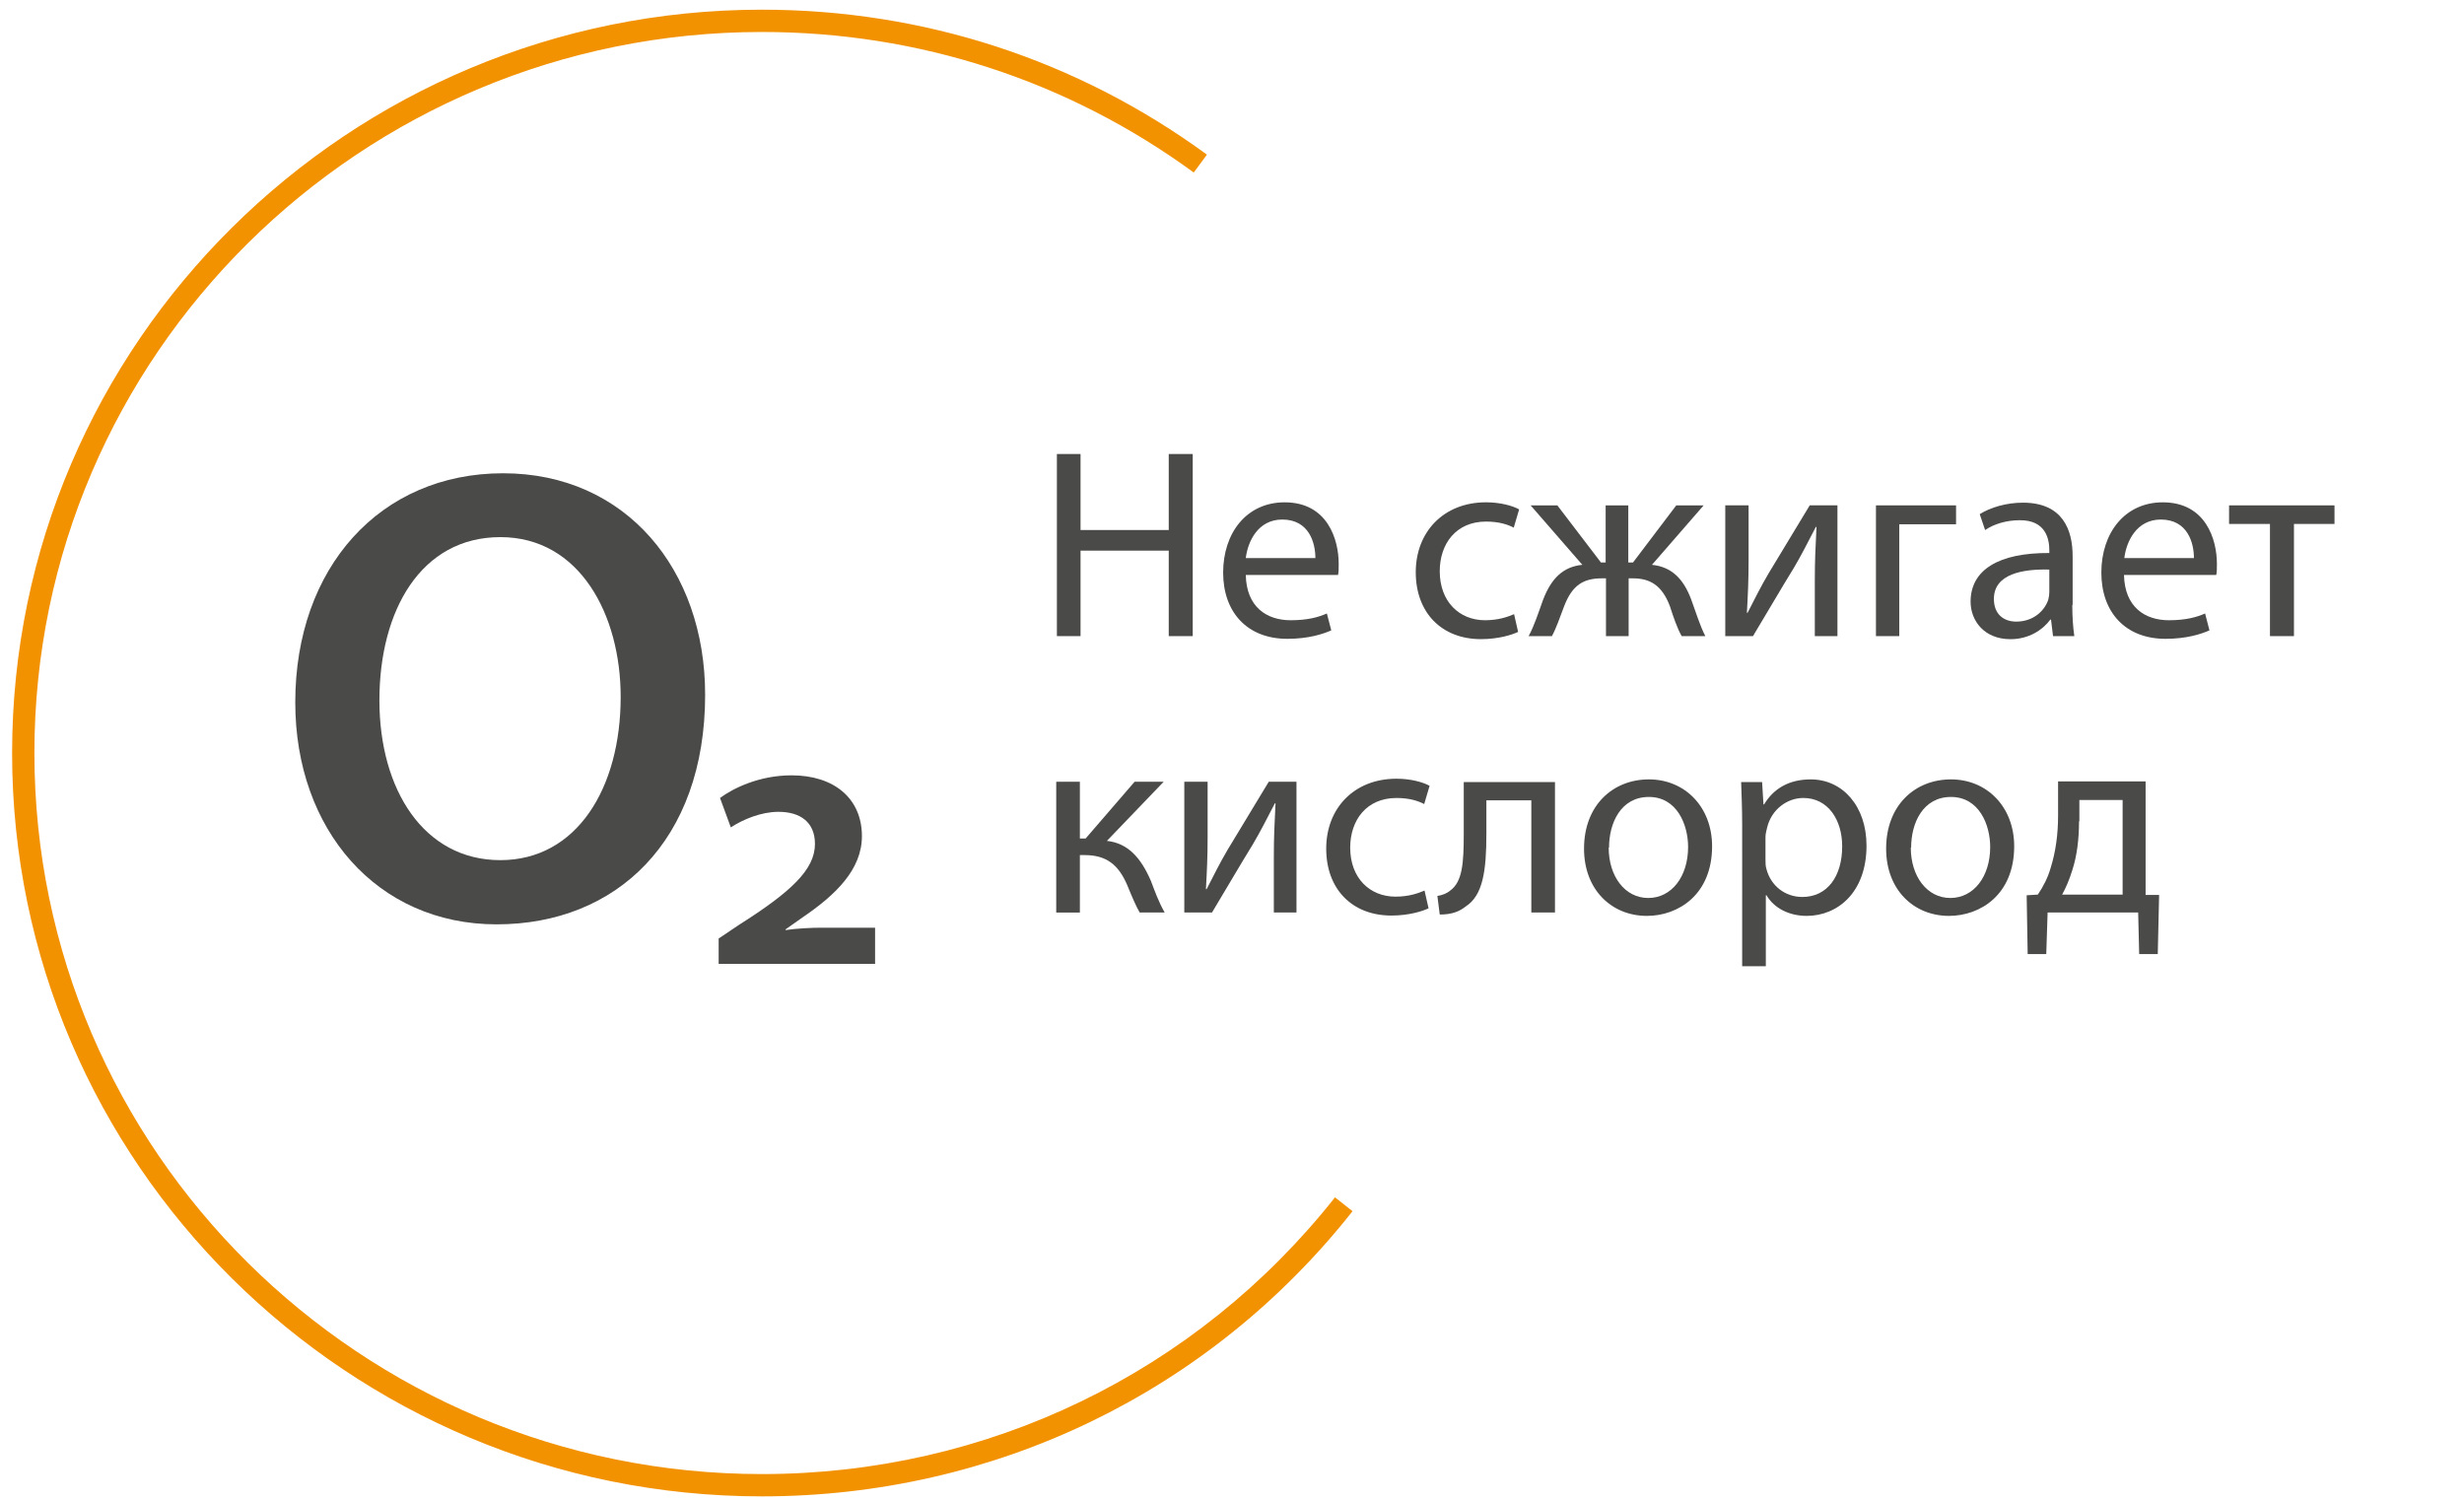 <?xml version="1.0" encoding="UTF-8" standalone="no"?>
<svg
   width="184"
   height="112"
   viewBox="0 0 184 112"
   fill="none"
   version="1.1"
   id="svg20"
   sodipodi:docname="icon03.svg"
   inkscape:version="1.3 (0e150ed, 2023-07-21)"
   xmlns:inkscape="http://www.inkscape.org/namespaces/inkscape"
   xmlns:sodipodi="http://sodipodi.sourceforge.net/DTD/sodipodi-0.dtd"
   xmlns="http://www.w3.org/2000/svg"
   xmlns:svg="http://www.w3.org/2000/svg">
  <defs
     id="defs20" />
  <sodipodi:namedview
     id="namedview20"
     pagecolor="#ffffff"
     bordercolor="#000000"
     borderopacity="0.25"
     inkscape:showpageshadow="2"
     inkscape:pageopacity="0.0"
     inkscape:pagecheckerboard="0"
     inkscape:deskcolor="#d1d1d1"
     inkscape:zoom="2.1071429"
     inkscape:cx="87.559322"
     inkscape:cy="56"
     inkscape:window-width="1680"
     inkscape:window-height="931"
     inkscape:window-x="0"
     inkscape:window-y="31"
     inkscape:window-maximized="1"
     inkscape:current-layer="svg20" />
  <path
     d="m 28.332,52.3 c 0,6.687 3.331,11.935 9.034,11.935 5.703,0 8.983,-5.375 8.983,-12.188 0,-6.132 -3.053,-11.935 -8.983,-11.935 -5.93,0 -9.034,5.476 -9.034,12.188 z m 24.325,-0.429 c 0,10.926 -6.636,17.159 -15.569,17.159 -8.932,0 -15.039,-7.065 -15.039,-16.578 0,-10.068 6.333,-17.108 15.518,-17.108 9.185,0 15.089,7.217 15.089,16.528 z"
     fill="#4a4a49"
     id="path1" />
  <path
     d="m 53.666,71.981 v -1.892 l 1.539,-1.035 c 3.861,-2.448 5.652,-4.113 5.652,-6.031 0,-1.615 -1.085,-2.397 -2.725,-2.397 -1.287,0 -2.624,0.555 -3.558,1.161 l -0.807,-2.195 c 0.959,-0.707 2.902,-1.691 5.349,-1.691 3.154,0 5.248,1.716 5.248,4.542 0,2.498 -1.968,4.391 -4.416,6.056 l -1.287,0.908 v 0.05 c 0.858,-0.126 1.968,-0.177 2.675,-0.177 h 4.012 v 2.7 H 53.691 Z"
     fill="#4a4a49"
     id="path2" />
  <path
     d="m 80.69,33.905 v 5.677 h 6.586 v -5.677 h 1.792 V 47.505 H 87.276 v -6.384 h -6.586 v 6.384 H 78.924 V 33.905 Z"
     fill="#4a4a49"
     id="path3" />
  <path
     d="m 98.227,41.676 c 0,-1.11 -0.454,-2.877 -2.473,-2.877 -1.817,0 -2.574,1.64 -2.725,2.877 z m -5.198,1.262 c 0.05,2.397 1.564,3.381 3.356,3.381 1.262,0 2.069,-0.227 2.7,-0.505 l 0.328,1.262 c -0.631,0.278 -1.716,0.631 -3.28,0.631 -3.003,0 -4.794,-1.993 -4.794,-4.946 0,-2.952 1.741,-5.248 4.592,-5.248 3.205,0 4.037,2.776 4.037,4.592 0,0.353 1e-4,0.631 -0.05,0.833 h -6.863 z"
     fill="#4a4a49"
     id="path4" />
  <path
     d="m 113.393,47.176 c -0.454,0.227 -1.489,0.555 -2.801,0.555 -2.952,0 -4.87,-1.993 -4.87,-4.996 0,-3.003 2.069,-5.223 5.249,-5.223 1.059,0 1.968,0.252 2.472,0.53 l -0.403,1.363 c -0.429,-0.227 -1.085,-0.454 -2.069,-0.454 -2.246,0 -3.457,1.665 -3.457,3.709 0,2.271 1.463,3.659 3.381,3.659 1.009,0 1.691,-0.252 2.17,-0.454 l 0.303,1.337 z"
     fill="#4a4a49"
     id="path5" />
  <path
     d="m 116.294,37.74 3.255,4.264 h 0.353 v -4.264 h 1.691 v 4.264 h 0.353 l 3.23,-4.264 h 2.044 l -3.861,4.441 c 1.463,0.151 2.347,1.034 2.927,2.574 0.353,0.959 0.656,1.968 1.06,2.75 h -1.766 c -0.329,-0.58 -0.606,-1.388 -0.884,-2.246 -0.605,-1.59 -1.514,-2.069 -2.775,-2.069 h -0.303 v 4.315 h -1.691 v -4.315 h -0.302 c -1.388,0 -2.221,0.505 -2.827,2.094 -0.328,0.858 -0.58,1.615 -0.908,2.22 h -1.741 c 0.429,-0.782 0.757,-1.817 1.085,-2.725 0.606,-1.565 1.463,-2.448 2.927,-2.599 L 114.3,37.74 h 2.019 z"
     fill="#4a4a49"
     id="path6" />
  <path
     d="m 130.576,37.74 v 4.113 c 0,1.539 -0.05,2.523 -0.126,3.911 h 0.05 c 0.606,-1.161 0.934,-1.867 1.59,-2.978 l 3.053,-5.047 h 2.069 v 9.765 h -1.69 v -4.138 c 0,-1.59 0.05,-2.422 0.126,-4.012 h -0.051 c -0.656,1.262 -1.059,2.069 -1.64,3.053 -0.933,1.514 -2.018,3.381 -3.053,5.097 h -2.069 v -9.765 h 1.691 z"
     fill="#4a4a49"
     id="path7" />
  <path
     d="m 146.069,37.74 v 1.413 h -4.24 v 8.352 h -1.741 v -9.765 z"
     fill="#4a4a49"
     id="path8" />
  <path
     d="m 153.034,42.535 c -1.943,-0.05 -4.139,0.303 -4.139,2.195 0,1.161 0.757,1.691 1.666,1.691 1.287,0 2.119,-0.807 2.397,-1.64 0.05,-0.202 0.076,-0.404 0.076,-0.555 z m 1.715,2.624 c 0,0.858 0.051,1.665 0.152,2.347 h -1.59 l -0.151,-1.236 h -0.051 c -0.555,0.757 -1.589,1.464 -2.977,1.464 -1.968,0 -2.978,-1.388 -2.978,-2.801 0,-2.372 2.095,-3.659 5.88,-3.634 v -0.202 c 0,-0.782 -0.228,-2.271 -2.221,-2.246 -0.934,0 -1.867,0.252 -2.574,0.732 l -0.403,-1.186 c 0.807,-0.505 1.993,-0.858 3.229,-0.858 2.978,0 3.71,2.044 3.71,3.987 v 3.659 z"
     fill="#4a4a49"
     id="path9" />
  <path
     d="m 163.833,41.676 c 0,-1.11 -0.454,-2.877 -2.473,-2.877 -1.817,0 -2.574,1.64 -2.725,2.877 z m -5.223,1.262 c 0.05,2.397 1.564,3.381 3.356,3.381 1.261,0 2.069,-0.227 2.7,-0.505 l 0.327,1.262 c -0.63,0.278 -1.715,0.631 -3.28,0.631 -3.003,0 -4.794,-1.993 -4.794,-4.946 0,-2.952 1.741,-5.248 4.592,-5.248 3.205,0 4.038,2.776 4.038,4.592 0,0.353 0,0.631 -0.051,0.833 h -6.863 z"
     fill="#4a4a49"
     id="path10" />
  <path
     d="m 174.33,37.74 v 1.388 h -3.028 v 8.377 h -1.792 v -8.377 h -3.053 v -1.388 z"
     fill="#4a4a49"
     id="path11" />
  <path
     d="m 80.64,58.38 v 4.239 h 0.429 l 3.659,-4.239 h 2.17 l -4.239,4.416 c 1.564,0.177 2.523,1.236 3.28,2.978 0.252,0.656 0.58,1.59 1.034,2.372 h -1.867 c -0.252,-0.429 -0.58,-1.186 -0.908,-1.993 -0.656,-1.565 -1.564,-2.296 -3.205,-2.296 h -0.353 v 4.29 h -1.766 v -9.765 z"
     fill="#4a4a49"
     id="path12" />
  <path
     d="m 90.179,58.38 v 4.113 c 0,1.539 -0.05,2.523 -0.126,3.911 h 0.05 c 0.606,-1.161 0.934,-1.867 1.59,-2.978 l 3.053,-5.047 h 2.069 v 9.765 h -1.691 v -4.138 c 0,-1.59 0.051,-2.422 0.126,-4.012 H 95.2 c -0.656,1.262 -1.06,2.069 -1.64,3.053 -0.934,1.514 -2.019,3.381 -3.053,5.097 h -2.069 v -9.765 h 1.691 z"
     fill="#4a4a49"
     id="path13" />
  <path
     d="m 106.706,67.818 c -0.454,0.227 -1.489,0.555 -2.801,0.555 -2.952,0 -4.87,-1.993 -4.87,-4.996 0,-3.003 2.069,-5.223 5.249,-5.223 1.059,0 1.968,0.252 2.472,0.53 l -0.403,1.363 c -0.429,-0.227 -1.085,-0.454 -2.069,-0.454 -2.246,0 -3.457,1.665 -3.457,3.709 0,2.271 1.463,3.659 3.381,3.659 1.009,0 1.691,-0.252 2.17,-0.454 l 0.303,1.337 z"
     fill="#4a4a49"
     id="path14" />
  <path
     d="m 116.118,58.38 v 9.765 h -1.766 v -8.377 h -3.356 v 2.498 c 0,2.75 -0.252,4.592 -1.539,5.425 -0.479,0.379 -1.035,0.606 -1.943,0.606 l -0.177,-1.388 c 0.354,-0.051 0.732,-0.202 0.959,-0.404 0.909,-0.656 1.01,-2.044 1.01,-4.214 v -3.886 h 6.812 z"
     fill="#4a4a49"
     id="path15" />
  <path
     d="m 120.13,63.301 c 0,2.145 1.211,3.76 2.952,3.76 1.741,0 2.978,-1.59 2.978,-3.81 0,-1.665 -0.833,-3.735 -2.927,-3.735 -2.095,0 -2.978,1.943 -2.978,3.785 m 7.696,-0.101 c 0,3.608 -2.523,5.198 -4.87,5.198 -2.624,0 -4.693,-1.943 -4.693,-5.021 0,-3.255 2.17,-5.173 4.845,-5.173 2.674,0 4.718,2.044 4.718,4.996 z"
     fill="#4a4a49"
     id="path16" />
  <path
     d="m 131.838,64.184 c 0,0.252 0,0.505 0.076,0.732 0.328,1.236 1.388,2.069 2.675,2.069 1.867,0 2.977,-1.539 2.977,-3.785 0,-1.943 -1.034,-3.608 -2.902,-3.608 -1.211,0 -2.372,0.858 -2.7,2.195 -0.05,0.227 -0.126,0.479 -0.126,0.707 z m -1.741,-2.599 c 0,-1.262 -0.05,-2.271 -0.076,-3.179 h 1.565 l 0.101,1.665 h 0.05 c 0.707,-1.186 1.868,-1.867 3.482,-1.867 2.372,0 4.164,1.993 4.164,4.946 0,3.507 -2.17,5.248 -4.466,5.248 -1.287,0 -2.423,-0.555 -3.003,-1.539 h -0.05 v 5.299 h -1.767 z"
     fill="#4a4a49"
     id="path17" />
  <path
     d="m 142.689,63.301 c 0,2.145 1.211,3.76 2.952,3.76 1.741,0 2.977,-1.59 2.977,-3.81 0,-1.665 -0.832,-3.735 -2.927,-3.735 -2.094,0 -2.977,1.943 -2.977,3.785 m 7.696,-0.101 c 0,3.608 -2.523,5.198 -4.87,5.198 -2.624,0 -4.693,-1.943 -4.693,-5.021 0,-3.255 2.17,-5.173 4.844,-5.173 2.675,0 4.719,2.044 4.719,4.996 z"
     fill="#4a4a49"
     id="path18" />
  <path
     d="m 155.253,61.333 c 0,1.312 -0.152,2.574 -0.505,3.659 -0.202,0.656 -0.454,1.262 -0.757,1.817 h 4.517 v -7.065 h -3.23 v 1.59 z m 4.971,-2.952 v 8.453 h 1.009 l -0.101,4.416 h -1.388 l -0.075,-3.104 h -6.763 l -0.101,3.104 h -1.388 l -0.075,-4.391 0.832,-0.051 c 0.429,-0.631 0.757,-1.287 0.959,-1.993 0.379,-1.211 0.555,-2.523 0.555,-3.911 v -2.549 h 6.536 z"
     fill="#4a4a49"
     id="path19" />
  <path
     d="M 56.896,111.748 C 26.011,111.748 0.904,86.843 0.904,56.235 0.904,25.628 26.011,0.723 56.896,0.723 c 12.061,0 23.542,3.734 33.232,10.825 L 89.144,12.885 C 79.757,6.022 68.604,2.388 56.896,2.388 26.944,2.388 2.569,26.536 2.569,56.235 c 0,29.699 24.375,53.848 54.327,53.848 16.805,0 32.425,-7.545 42.795,-20.666 l 1.312,1.035 C 90.305,104.002 74.231,111.748 56.896,111.748 Z"
     fill="#f39200"
     id="path20" />
</svg>
